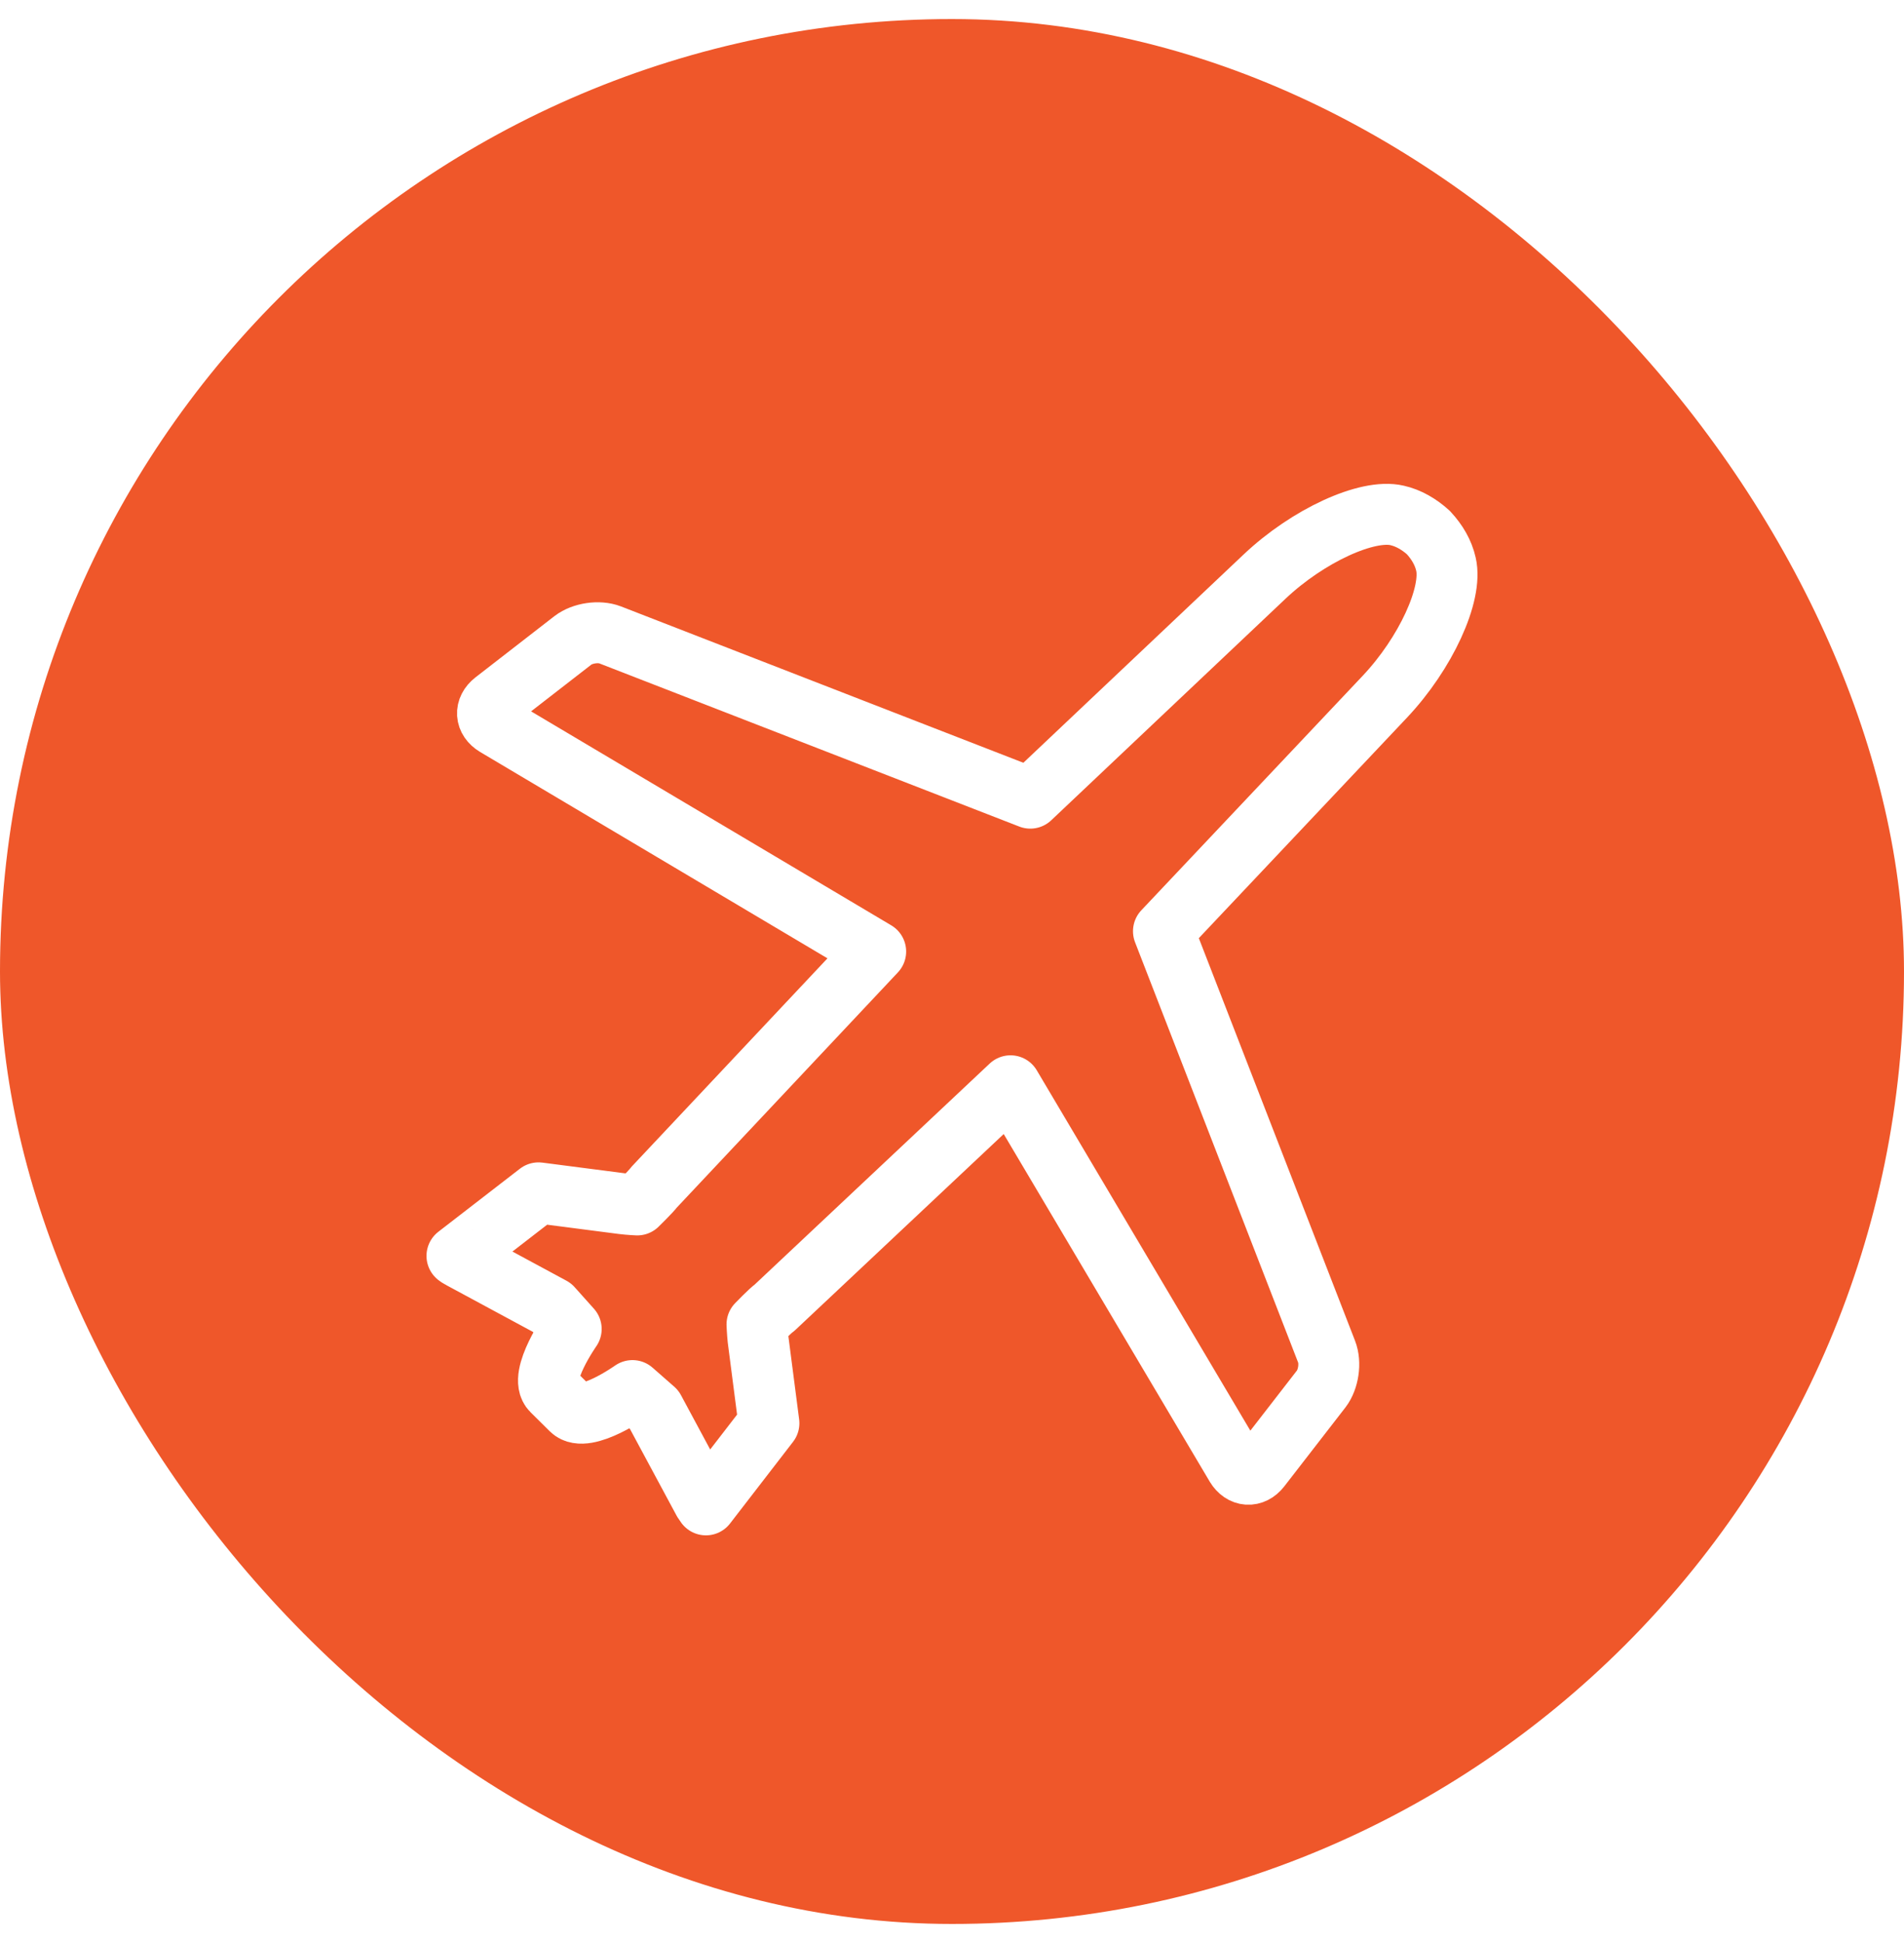 <svg width="50" height="51" viewBox="0 0 50 51" fill="none" xmlns="http://www.w3.org/2000/svg">
<rect y="0.5" width="50" height="50" rx="25" fill="#EF572A"/>
<g filter="url(#filter0_i_57_9968)">
<path d="M18.471 38.902L17.178 36.499L16.609 36C16.609 36 15.376 36.876 15 36.5L14.495 36C14.124 35.633 15 34.384 15 34.384L14.495 33.82L12.098 32.527C12.058 32.509 12.031 32.487 12 32.465L14.142 30.81L16.351 31.096C16.521 31.118 16.735 31.127 16.735 31.127C16.735 31.127 17.093 30.778 17.174 30.666L22.996 24.476L13.015 18.549C12.747 18.387 12.729 18.106 12.975 17.913L15.045 16.308C15.296 16.115 15.729 16.052 16.02 16.164L27.056 20.45L33.209 14.634C34.345 13.561 35.905 12.845 36.688 13.029C36.988 13.096 37.269 13.261 37.511 13.48L37.515 13.485C37.739 13.726 37.904 14.008 37.971 14.308C38.155 15.091 37.439 16.652 36.366 17.788L30.553 23.943L34.837 34.979C34.953 35.274 34.886 35.708 34.698 35.954L33.093 38.025C32.901 38.271 32.619 38.248 32.458 37.985L26.537 28L20.34 33.825C20.223 33.905 19.879 34.263 19.879 34.263C19.879 34.263 19.888 34.478 19.906 34.648L20.192 36.857L18.538 39L18.538 39C18.515 38.969 18.493 38.937 18.471 38.902Z" stroke="white" stroke-width="1.6" stroke-linejoin="round"/>
</g>
<defs>
<filter id="filter0_i_57_9968" x="11.2" y="12.2" width="27.6" height="28.1" filterUnits="userSpaceOnUse" color-interpolation-filters="sRGB">
<feFlood flood-opacity="0" result="BackgroundImageFix"/>
<feBlend mode="normal" in="SourceGraphic" in2="BackgroundImageFix" result="shape"/>
<feColorMatrix in="SourceAlpha" type="matrix" values="0 0 0 0 0 0 0 0 0 0 0 0 0 0 0 0 0 0 127 0" result="hardAlpha"/>
<feOffset dy="0.5"/>
<feGaussianBlur stdDeviation="0.25"/>
<feComposite in2="hardAlpha" operator="arithmetic" k2="-1" k3="1"/>
<feColorMatrix type="matrix" values="0 0 0 0 0.329 0 0 0 0 0.119 0 0 0 0 0.056 0 0 0 0.2 0"/>
<feBlend mode="normal" in2="shape" result="effect1_innerShadow_57_9968"/>
</filter>
</defs>
</svg>

